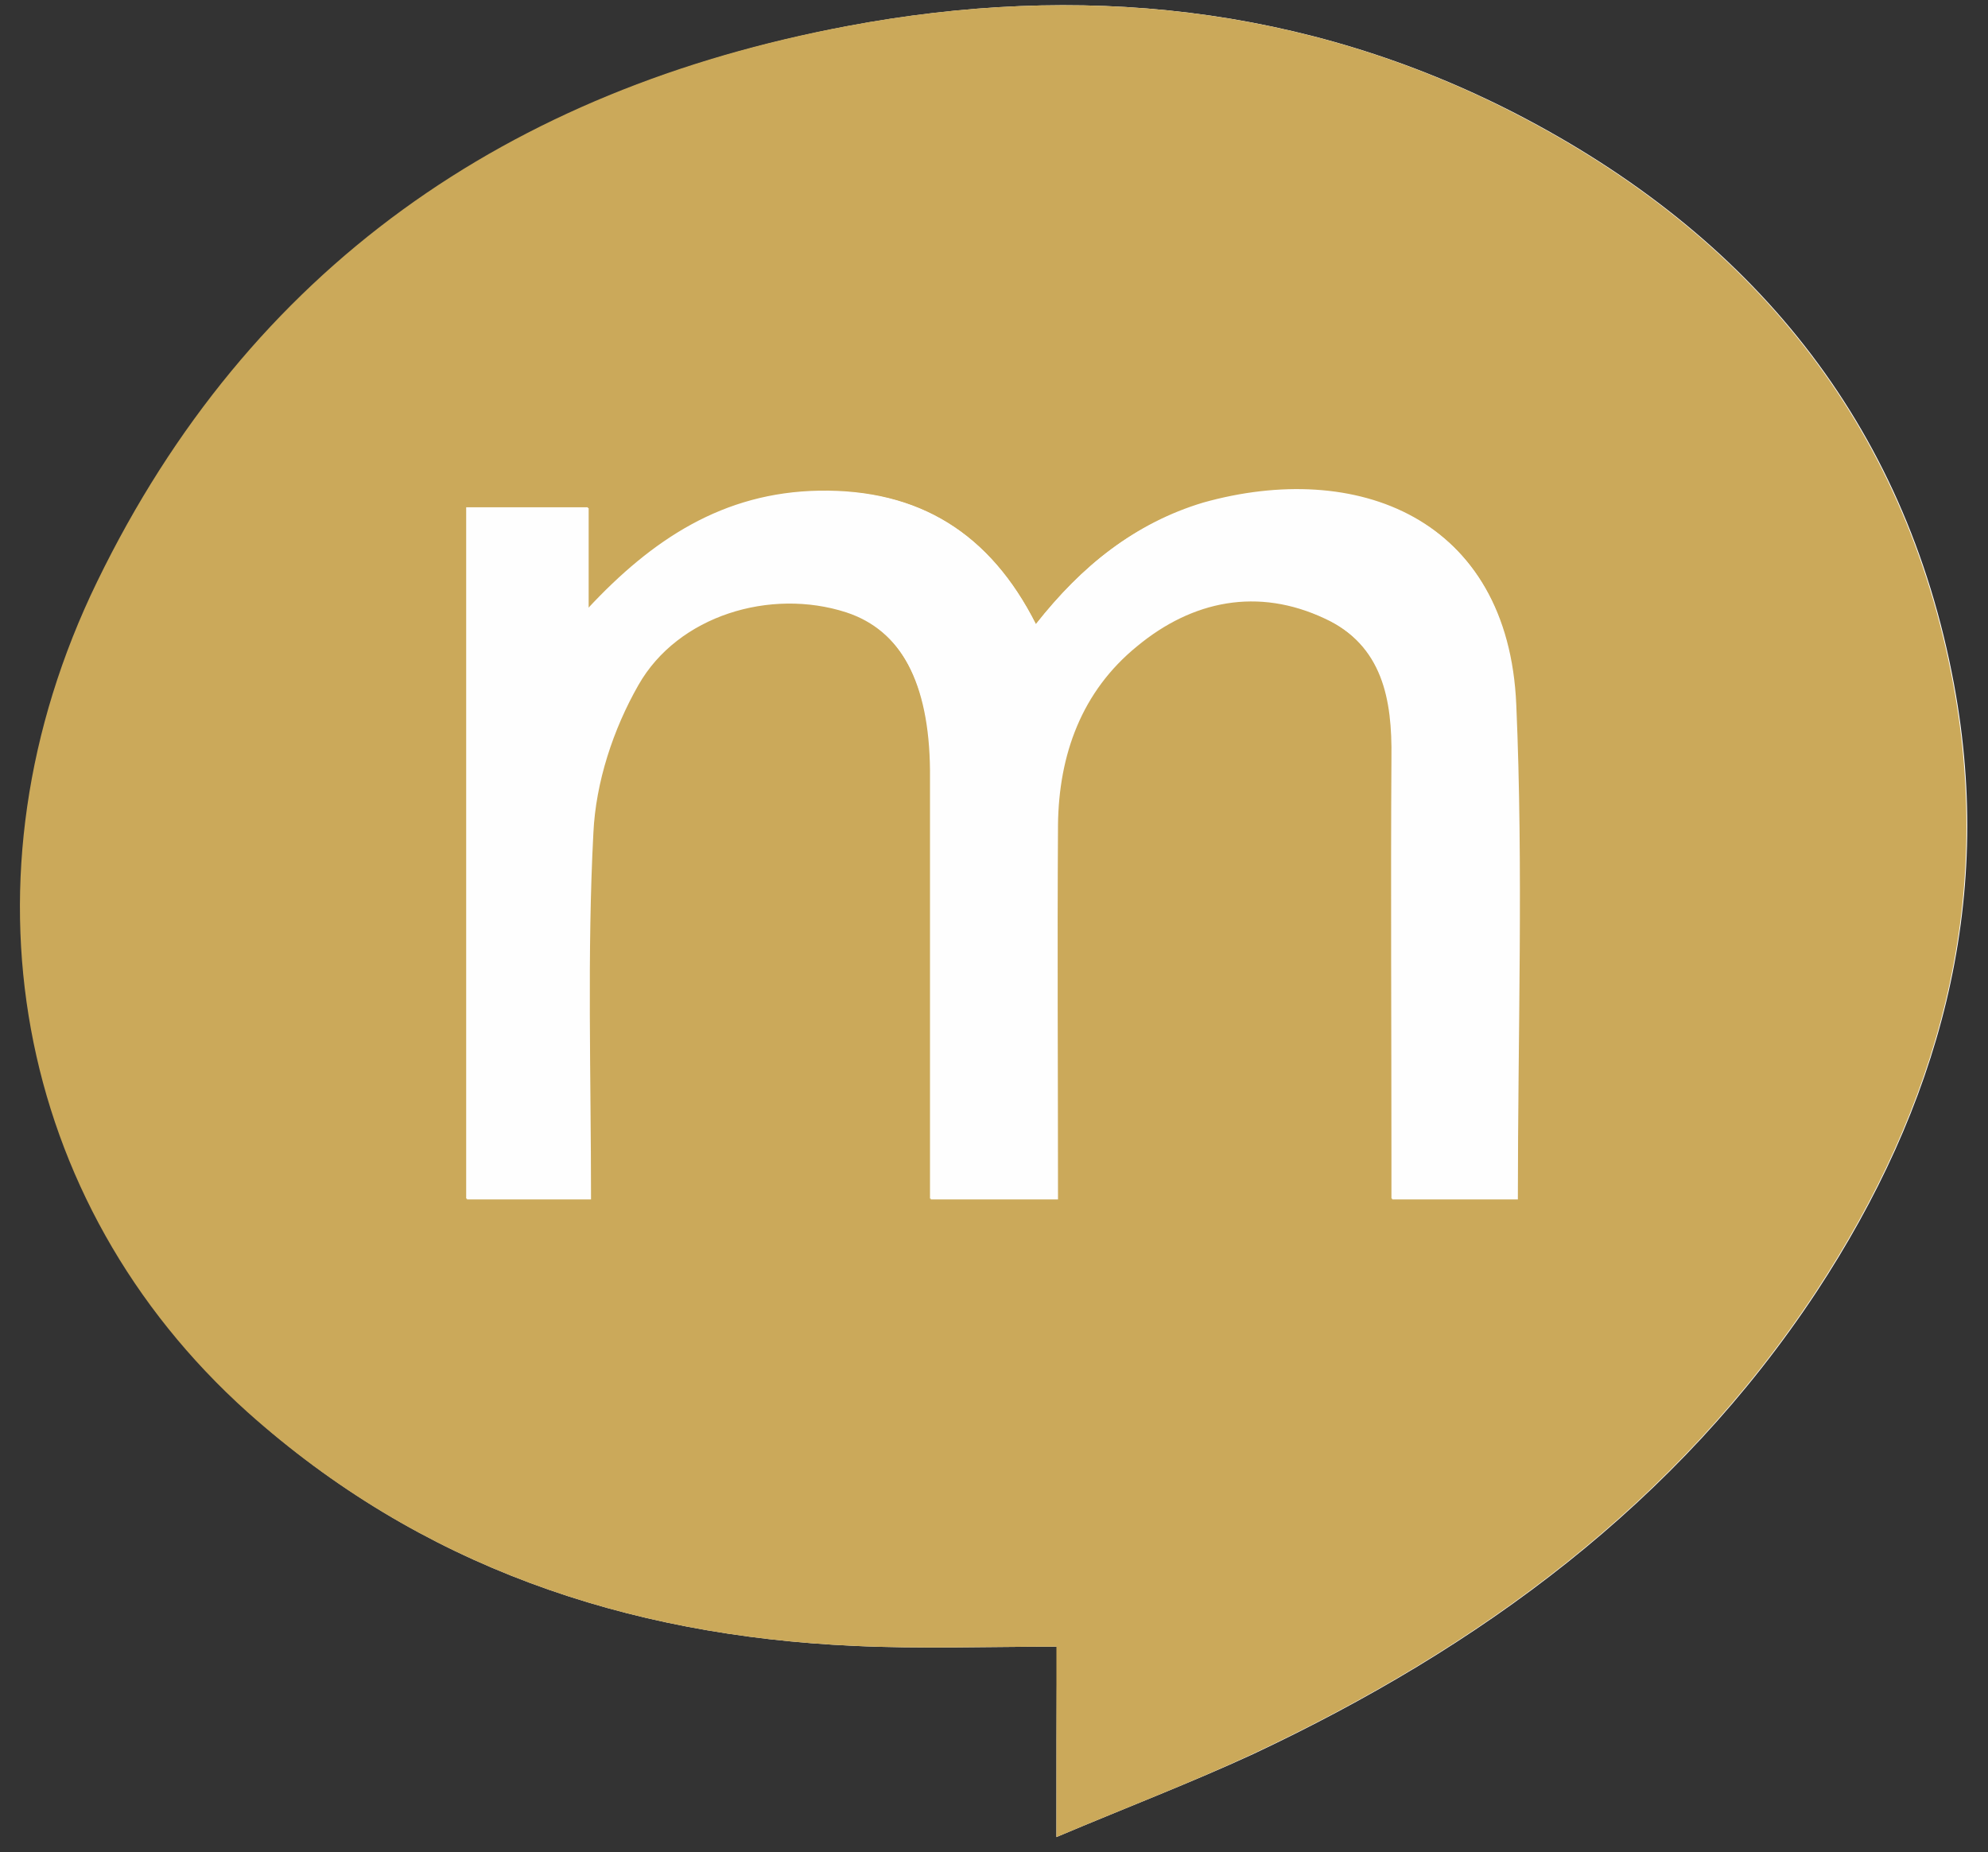<?xml version="1.0" encoding="utf-8"?>
<!-- Generator: Adobe Illustrator 22.0.1, SVG Export Plug-In . SVG Version: 6.00 Build 0)  -->
<svg version="1.1" id="レイヤー_1" xmlns="http://www.w3.org/2000/svg" xmlns:xlink="http://www.w3.org/1999/xlink" x="0px"
	 y="0px" viewBox="0 0 251.6 234.4" style="enable-background:new 0 0 251.6 234.4;" xml:space="preserve">
<rect x="0" y="0" width="251.6" height="234.4" fill="#333333" stroke="none"/>
<style type="text/css">
	.st0{fill:#FFFFFF;}
	.st1{fill:#CBA95A;}
	.st2{fill:#FEFEFE;}
</style>
<g>
	<path class="st0" d="M133.7,232.5c9-3.8,17.1-6.9,24.9-10.5c28.7-13.5,53.6-31.7,71.3-58.5c15.4-23.4,22.6-49,17.4-76.9
		c-6.2-33.3-25.8-56.9-55.4-72.2C165.1,0.6,136.5-2.2,107.3,3.3c-42.8,8.1-75.6,30.6-94.9,70.3c-18.2,37.4-10.5,78.6,19,105.1
		c21.7,19.5,47.8,28.3,76.7,29.6c8.4,0.4,16.8,0.1,25.7,0.1C133.7,216,133.7,223.7,133.7,232.5z"/>
	<path class="st1" d="M133.7,232.5c0-8.9,0-16.5,0-24.1c-8.8,0-17.3,0.3-25.7-0.1c-28.8-1.3-54.9-10.1-76.7-29.6
		C1.8,152.2-5.9,111,12.3,73.6c19.3-39.7,52.1-62.3,94.9-70.3c29.2-5.5,57.9-2.7,84.6,11.1c29.6,15.3,49.2,38.9,55.4,72.2
		c5.2,28-2,53.5-17.4,76.9c-17.7,26.8-42.6,45-71.3,58.5C150.8,225.6,142.7,228.7,133.7,232.5z M131.1,79
		c-5.8-11.5-14.8-17.1-27.4-16.9C91.5,62.3,82.5,68.3,74.4,77c0-4.3,0-8.5,0-12.8c-5.4,0-10.3,0-15.4,0c0,29.4,0,58.4,0,87.5
		c5.4,0,10.4,0,15.7,0c0-15.7-0.5-31.1,0.3-46.4c0.3-6.4,2.5-13.1,5.7-18.7c5-8.8,16.7-12.3,26.3-9.2c7,2.2,10.6,9,10.7,20.1
		c0,0.5,0,1,0,1.5c0,15.8,0,31.7,0,47.5c0,1.8,0,3.5,0,5.2c5.8,0,10.8,0,16.1,0c0-16.1-0.1-31.7,0-47.4c0.1-8.9,3-16.8,10-22.6
		c7.1-5.8,15.3-7.5,23.8-3.5c7.4,3.5,8.6,10.3,8.5,17.7c-0.1,16.8,0,33.7,0,50.5c0,1.8,0,3.5,0,5.3c5.8,0,10.9,0,15.9,0
		c0-21.1,0.7-41.9-0.2-62.6c-1-23.7-20.2-30.9-39.5-25.5C143.6,66.2,136.9,71.7,131.1,79z"/>
	<path class="st2" d="M131.1,79c5.8-7.4,12.5-12.8,21.3-15.3c19.2-5.4,38.5,1.8,39.5,25.5c0.9,20.7,0.2,41.5,0.2,62.6
		c-5,0-10.1,0-15.9,0c0-1.8,0-3.6,0-5.3c0-16.8-0.1-33.7,0-50.5c0.1-7.4-1.1-14.3-8.5-17.7c-8.5-4-16.8-2.3-23.8,3.5
		c-7,5.7-9.9,13.7-10,22.6c-0.1,15.7,0,31.3,0,47.4c-5.2,0-10.3,0-16.1,0c0-1.7,0-3.4,0-5.2c0-15.8,0-31.7,0-47.5c0-0.5,0-1,0-1.5
		c-0.1-11.1-3.7-17.8-10.7-20.1c-9.6-3.1-21.3,0.4-26.3,9.2c-3.2,5.6-5.4,12.3-5.7,18.7c-0.8,15.3-0.3,30.6-0.3,46.4
		c-5.3,0-10.3,0-15.7,0c0-29,0-58.1,0-87.5c5.1,0,10,0,15.4,0c0,4.3,0,8.5,0,12.8c8.1-8.8,17.1-14.7,29.2-14.9
		C116.3,61.9,125.3,67.5,131.1,79z"/>
</g>
<g>
</g>
<g>
</g>
<g>
</g>
<g>
</g>
<g>
</g>
<g>
</g>
</svg>

